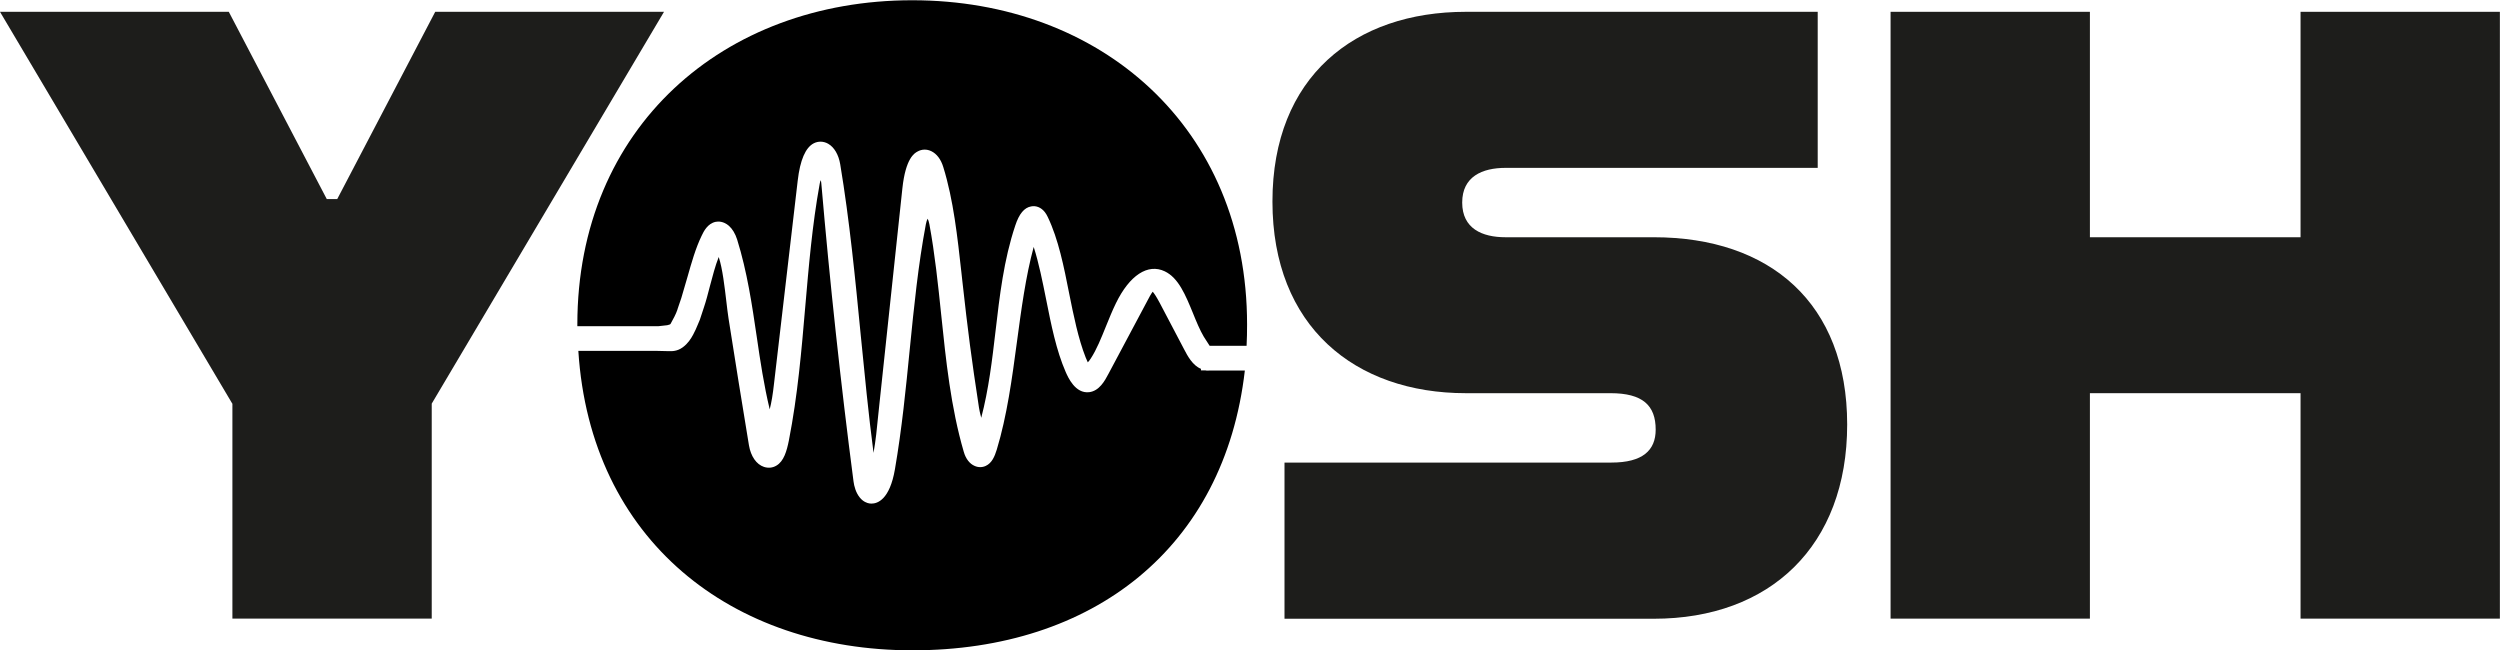 <?xml version="1.0" encoding="UTF-8"?><svg id="Calque_2" xmlns="http://www.w3.org/2000/svg" viewBox="0 0 201.05 52.29"><defs><style>.cls-1{fill:#1d1d1b;}</style></defs><g id="Calque_1-2"><path class="cls-1" d="m18.68,32.46L0,.95h18.4l7.88,15.06h.84L35,.95h18.4l-18.68,31.51v17.29h-16.03v-17.29Z"/><path class="cls-1" d="m103.31,37.2h26.28c2.51,0,3.56-.98,3.56-2.65,0-1.95-1.05-2.93-3.63-2.93h-11.64c-8.92,0-15.55-5.37-15.55-15.41S108.96.95,117.88.95h28.3v12.55h-25.1c-1.88,0-3.49.7-3.49,2.79s1.6,2.79,3.49,2.79h11.92c9.34,0,15.55,5.3,15.55,15.06s-6.2,15.62-15.55,15.62h-29.7v-12.55Z"/><path class="cls-1" d="m152.04.95h16.03v18.13h16.94V.95h16.03v48.8h-16.03v-18.13h-16.94v18.13h-16.03V.95Z"/><path d="m96.96,29.79h-.38v-.13c-.67-.27-1.08-1.04-1.36-1.58l-1.96-3.73c-.28-.52-.45-.77-.56-.89-.14.18-.31.5-.38.64l-3.18,5.97c-.29.55-.73,1.37-1.55,1.47-1.12.13-1.7-1.2-1.89-1.63-.76-1.74-1.17-3.82-1.57-5.83-.29-1.44-.58-2.91-1-4.22-.65,2.39-1,5.06-1.35,7.65-.39,2.93-.8,5.95-1.62,8.65-.17.55-.39,1.08-.89,1.31-.28.13-.6.13-.89,0-.4-.17-.71-.57-.87-1.12-1.05-3.59-1.44-7.39-1.82-11.05-.25-2.41-.51-4.9-.95-7.27-.04-.21-.09-.35-.14-.44-.05.09-.1.23-.14.43-.62,3.29-.95,6.59-1.3,10.09-.31,3.14-.63,6.38-1.19,9.63-.42,2.45-1.41,2.76-1.88,2.76-.06,0-.12,0-.16-.01-.2-.03-.51-.14-.78-.47-.33-.4-.46-.93-.51-1.3-1.03-7.89-1.9-15.96-2.59-23.97,0-.1-.03-.19-.05-.26-.03.08-.06.17-.08.29-.6,3.3-.88,6.64-1.16,9.87-.3,3.52-.61,7.16-1.32,10.78-.17.84-.4,1.67-1.01,2.02-.3.18-.65.21-.99.1-.61-.2-1.06-.85-1.21-1.74-.56-3.38-1.11-6.81-1.64-10.19-.06-.4-.12-.88-.18-1.4-.13-1.09-.3-2.61-.61-3.55-.28.7-.5,1.56-.71,2.35-.16.62-.31,1.2-.49,1.73h0c-.05.15-.14.43-.32.97l-.03.07c-.05.1-.09.21-.13.31-.11.27-.23.54-.38.82-.18.33-.42.71-.83,1.01-.45.33-.86.32-1.18.31l-.87-.02h0s-6.35,0-6.35,0c.97,15.24,12.35,24.08,26.87,24.08s25.09-8.23,26.73-22.5h-2.87c-.08.01-.16.01-.25,0Z"/><path d="m53.69,26.14c.15-.02.23-.07.24-.1.21-.38.42-.76.55-1.14v-.02c.05-.13.28-.8.31-.91l.31-1.06c.06-.21.12-.43.19-.65.32-1.12.64-2.28,1.14-3.31.16-.34.47-.97,1.12-1.11.21-.04.63-.06,1.07.32.28.25.51.63.66,1.1.81,2.6,1.2,5.27,1.58,7.84.28,1.93.58,3.91,1.04,5.82.14-.55.25-1.19.35-2.1l1.9-16.28c.19-1.67.63-2.68,1.3-3.02.36-.18.78-.17,1.15.04.49.28.84.88.97,1.65.75,4.5,1.21,9.2,1.65,13.74.31,3.12.62,6.34,1.03,9.47.17-.97.28-1.99.38-3.06.03-.31.06-.62.1-.95l1.84-17.27c.26-2.42.97-2.82,1.21-2.95.35-.2.75-.21,1.12-.03.43.21.77.65.96,1.28.82,2.64,1.14,5.63,1.46,8.51l.07.64c.46,4.14.72,6.14,1.34,10.2.02.15.09.47.18.81.6-2.28.88-4.66,1.15-6.97.33-2.82.66-5.73,1.59-8.5.31-.94.72-1.43,1.27-1.53.4-.08.8.08,1.09.44.09.11.17.24.25.41.86,1.79,1.3,4.01,1.72,6.14.36,1.79.73,3.64,1.33,5.16.07.18.13.31.17.39.07-.07.15-.17.24-.31.47-.72.84-1.64,1.23-2.61.25-.61.5-1.24.79-1.83,1.1-2.26,2.57-3.22,3.93-2.57,1.11.53,1.67,1.91,2.27,3.37.27.67.56,1.37.87,1.89.16.24.32.5.47.73h2.97c.03-.57.04-1.14.04-1.72,0-15.83-11.75-26.07-26.93-26.07s-26.93,10.24-26.93,26.07c0,.05,0,.09,0,.14h6.54l.72-.08Z"/></g></svg>